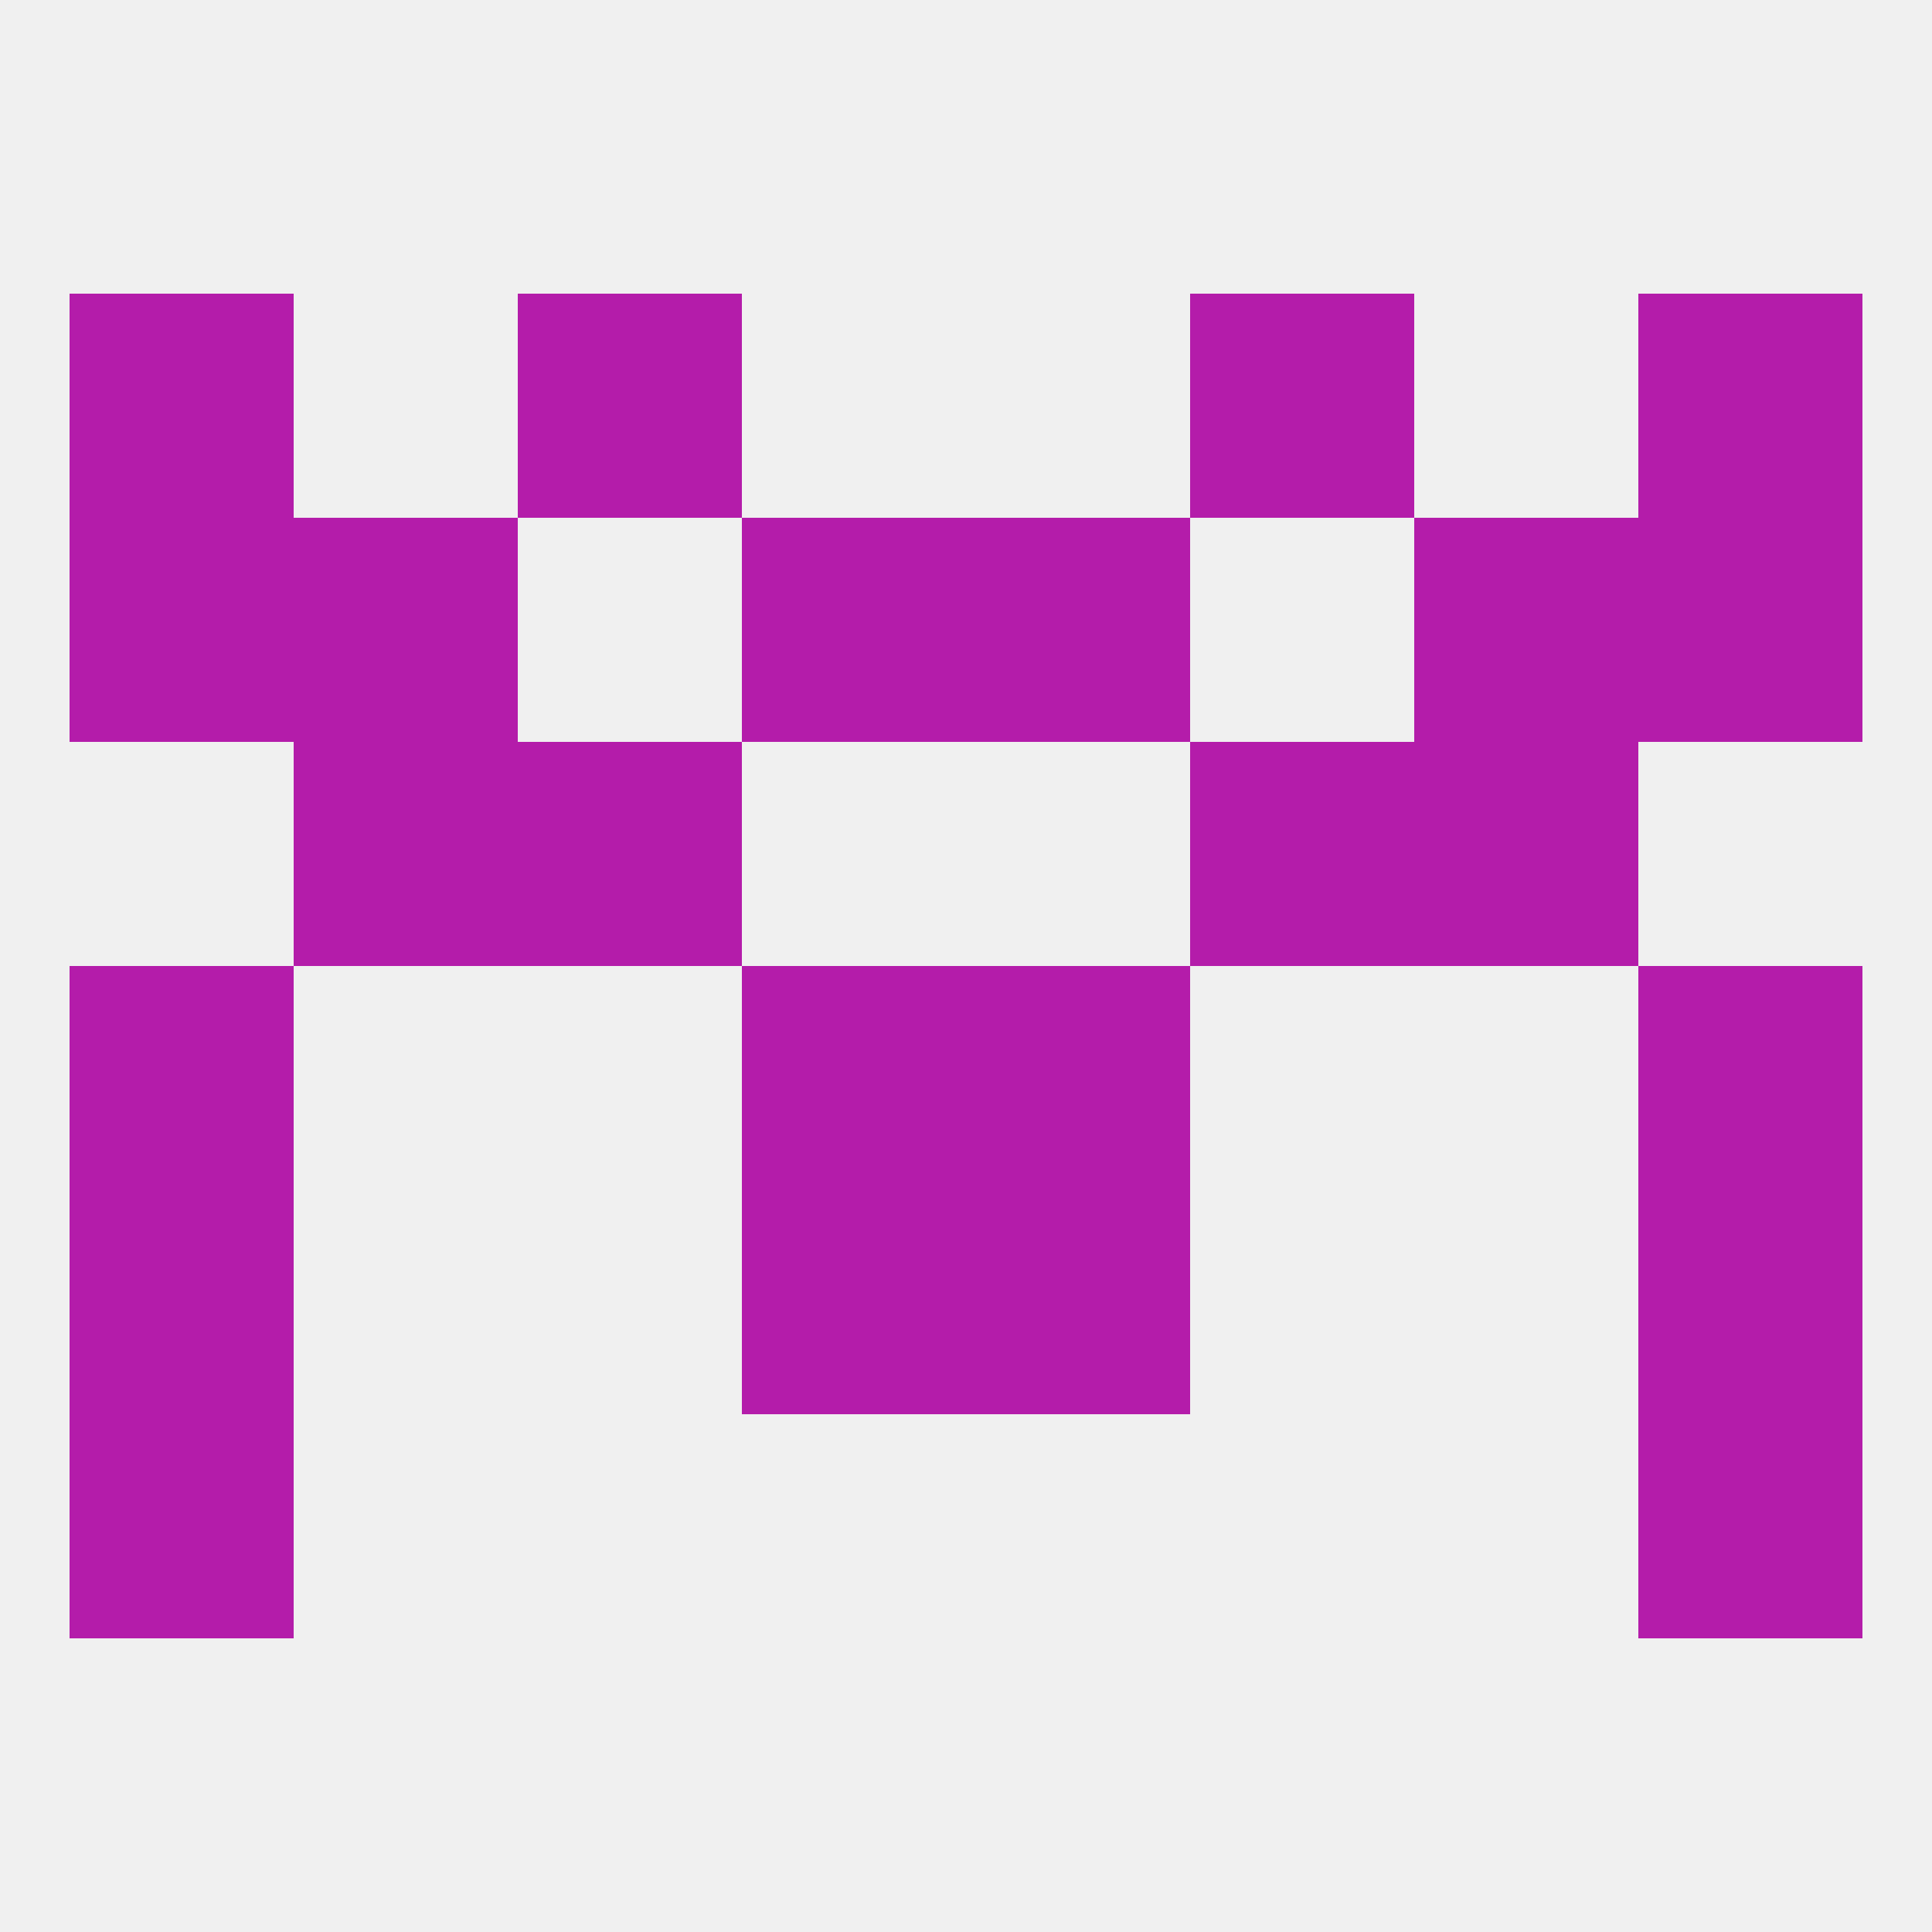 
<!--   <?xml version="1.0"?> -->
<svg version="1.1" baseprofile="full" xmlns="http://www.w3.org/2000/svg" xmlns:xlink="http://www.w3.org/1999/xlink" xmlns:ev="http://www.w3.org/2001/xml-events" width="250" height="250" viewBox="0 0 250 250" >
	<rect width="100%" height="100%" fill="rgba(240,240,240,255)"/>

	<rect x="125" y="125" width="29" height="29" fill="rgba(180,28,170,255)"/>
	<rect x="9" y="125" width="29" height="29" fill="rgba(180,28,170,255)"/>
	<rect x="212" y="125" width="29" height="29" fill="rgba(180,28,170,255)"/>
	<rect x="96" y="125" width="29" height="29" fill="rgba(180,28,170,255)"/>
	<rect x="96" y="154" width="29" height="29" fill="rgba(180,28,170,255)"/>
	<rect x="125" y="154" width="29" height="29" fill="rgba(180,28,170,255)"/>
	<rect x="9" y="154" width="29" height="29" fill="rgba(180,28,170,255)"/>
	<rect x="212" y="154" width="29" height="29" fill="rgba(180,28,170,255)"/>
	<rect x="9" y="183" width="29" height="29" fill="rgba(180,28,170,255)"/>
	<rect x="212" y="183" width="29" height="29" fill="rgba(180,28,170,255)"/>
	<rect x="183" y="96" width="29" height="29" fill="rgba(180,28,170,255)"/>
	<rect x="67" y="96" width="29" height="29" fill="rgba(180,28,170,255)"/>
	<rect x="154" y="96" width="29" height="29" fill="rgba(180,28,170,255)"/>
	<rect x="38" y="96" width="29" height="29" fill="rgba(180,28,170,255)"/>
	<rect x="125" y="67" width="29" height="29" fill="rgba(180,28,170,255)"/>
	<rect x="38" y="67" width="29" height="29" fill="rgba(180,28,170,255)"/>
	<rect x="183" y="67" width="29" height="29" fill="rgba(180,28,170,255)"/>
	<rect x="9" y="67" width="29" height="29" fill="rgba(180,28,170,255)"/>
	<rect x="212" y="67" width="29" height="29" fill="rgba(180,28,170,255)"/>
	<rect x="96" y="67" width="29" height="29" fill="rgba(180,28,170,255)"/>
	<rect x="67" y="38" width="29" height="29" fill="rgba(180,28,170,255)"/>
	<rect x="154" y="38" width="29" height="29" fill="rgba(180,28,170,255)"/>
	<rect x="9" y="38" width="29" height="29" fill="rgba(180,28,170,255)"/>
	<rect x="212" y="38" width="29" height="29" fill="rgba(180,28,170,255)"/>
</svg>